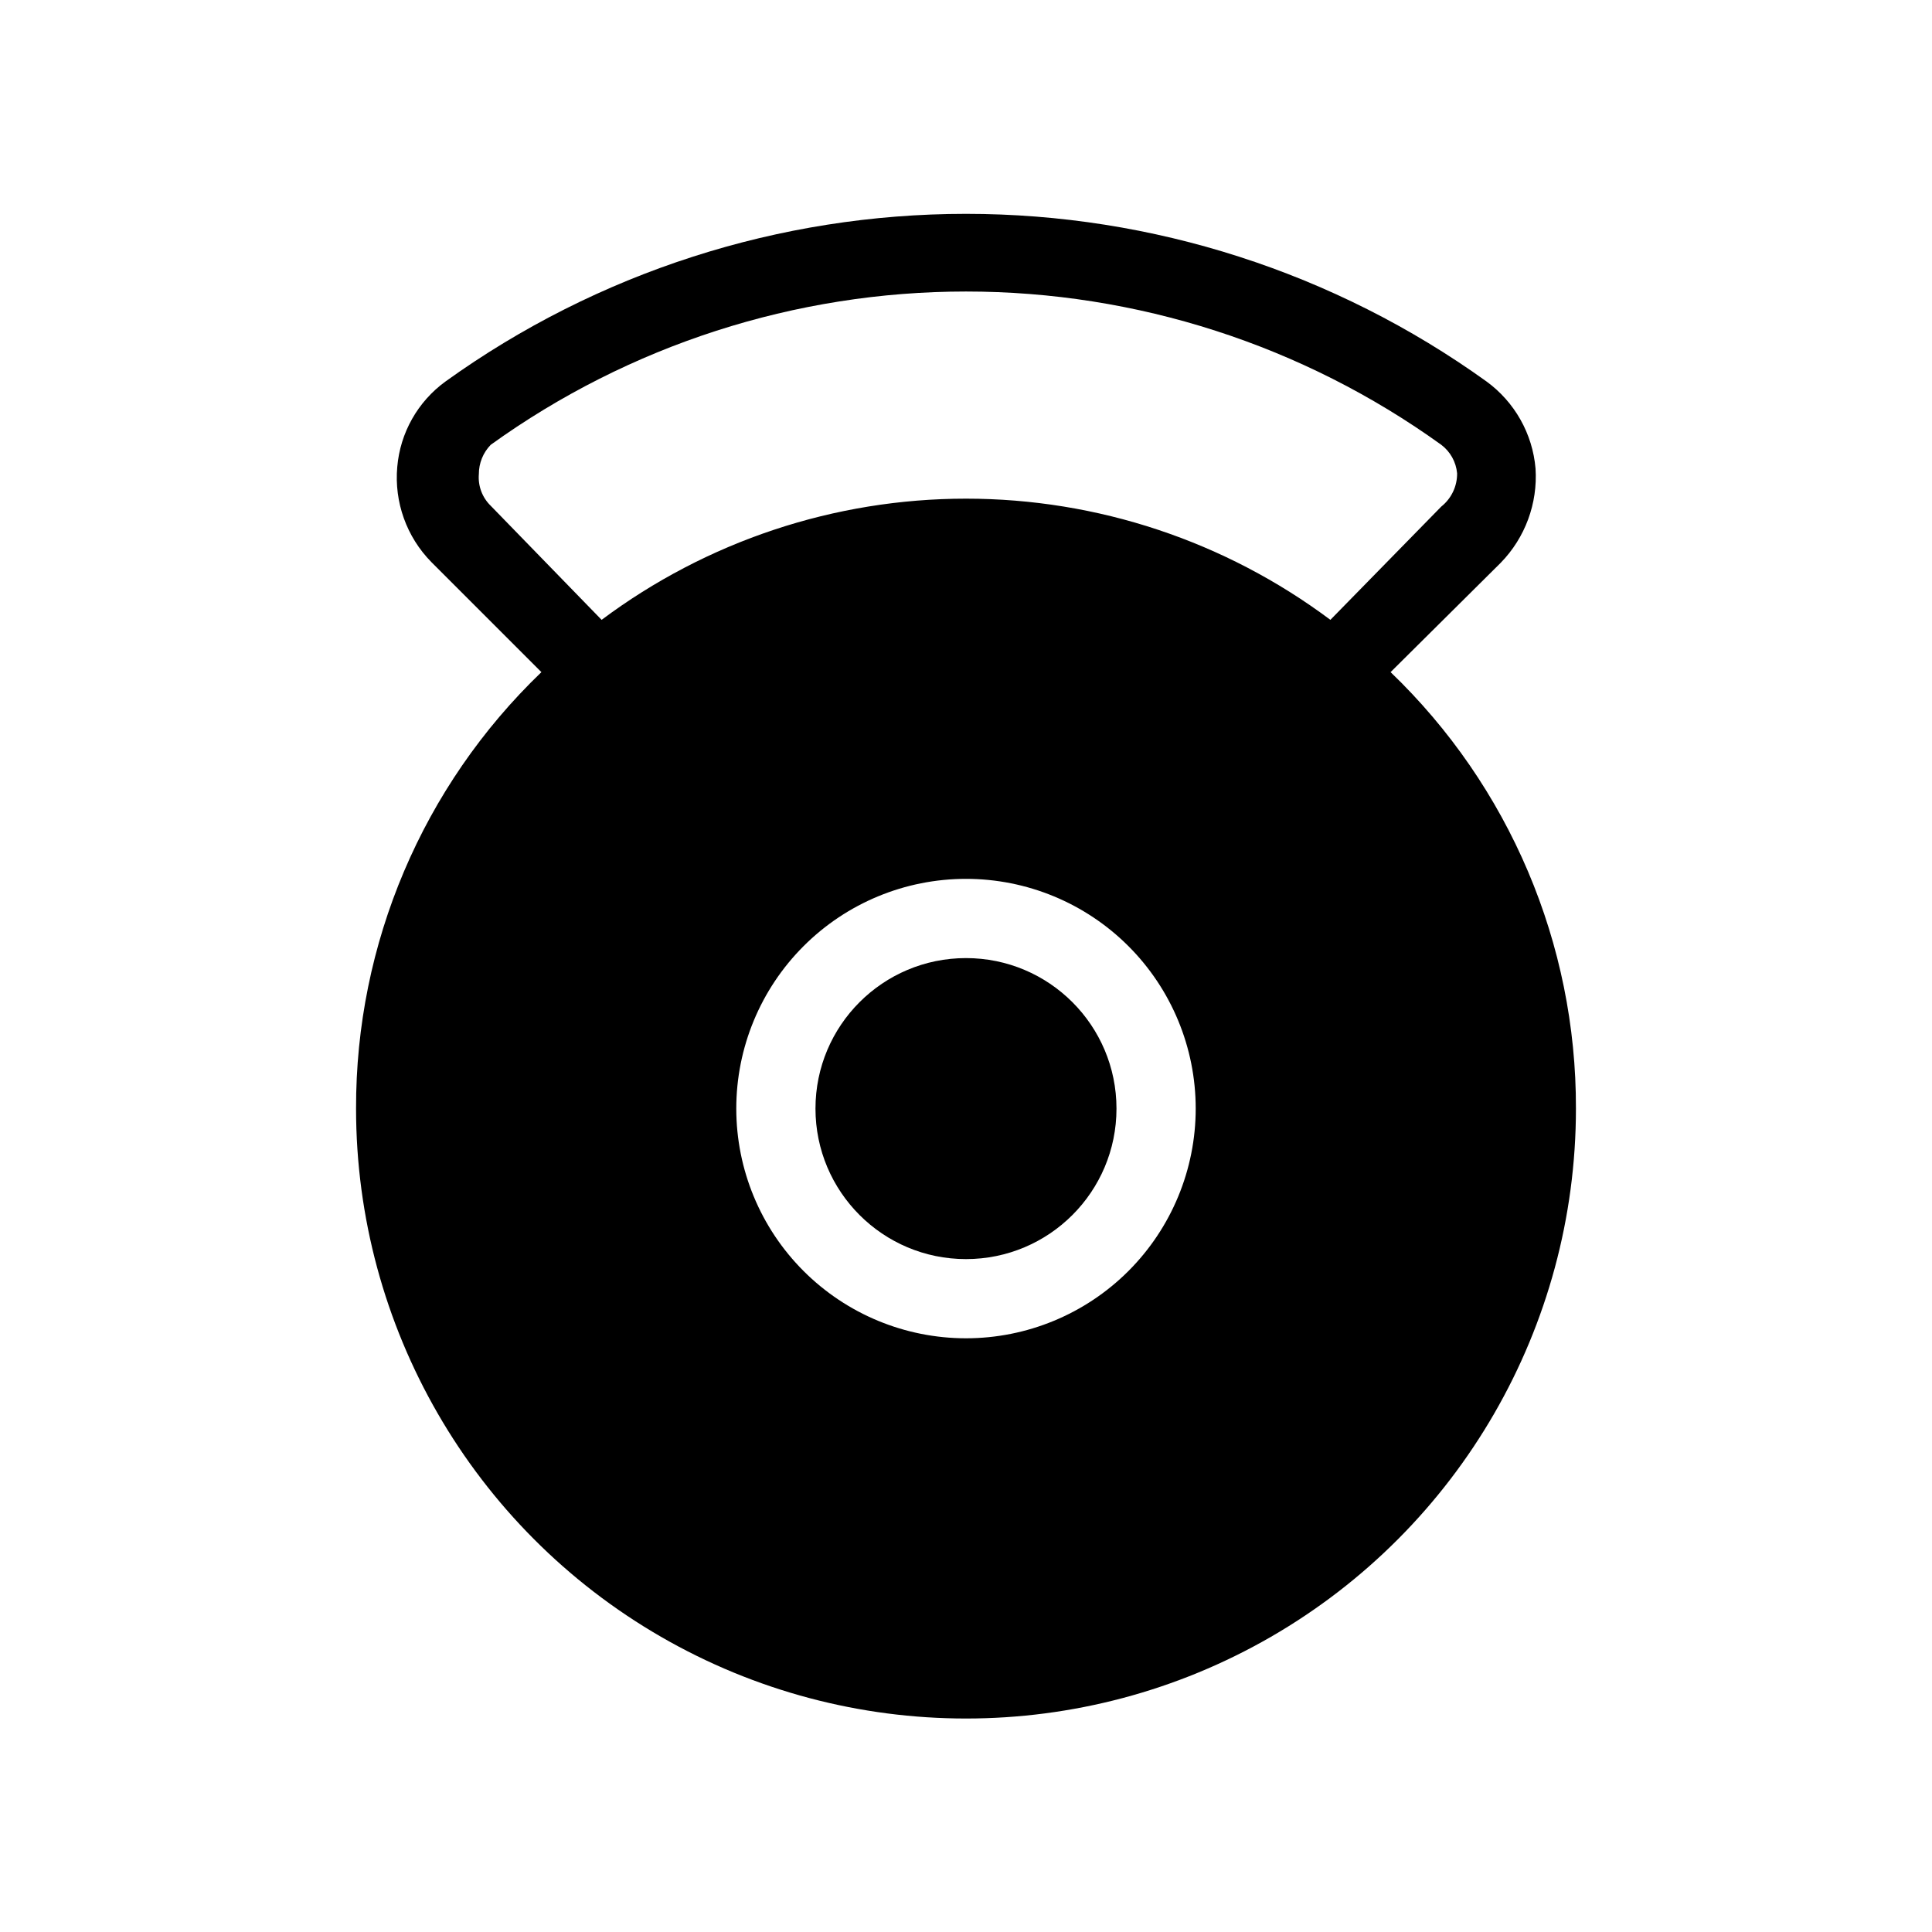 <?xml version="1.0" encoding="UTF-8"?>
<!-- Uploaded to: SVG Repo, www.svgrepo.com, Generator: SVG Repo Mixer Tools -->
<svg fill="#000000" width="800px" height="800px" version="1.1" viewBox="144 144 512 512" xmlns="http://www.w3.org/2000/svg">
 <g>
  <path d="m512.52 322.12 29.18-28.969c6.477-6.641 9.836-15.723 9.234-24.98-0.781-9.219-5.531-17.645-13.012-23.09-40.191-28.875-88.43-44.41-137.92-44.41s-97.73 15.535-137.92 44.41c-7.363 5.336-12.035 13.613-12.805 22.672-0.828 9.312 2.469 18.52 9.023 25.188l29.18 29.18c-31.488 30.227-49.234 72.02-49.121 115.67 0 57.746 30.809 111.11 80.82 139.98 50.012 28.871 111.63 28.871 161.64 0 50.012-28.875 80.82-82.238 80.82-139.98 0.117-43.648-17.633-85.441-49.121-115.67zm-112.52 176.54c-16.148 0-31.633-6.414-43.047-17.828-11.418-11.418-17.832-26.902-17.832-43.047 0-16.148 6.414-31.629 17.832-43.047 11.414-11.418 26.898-17.832 43.047-17.832 16.145 0 31.629 6.414 43.047 17.832 11.414 11.418 17.828 26.898 17.828 43.047 0 16.145-6.414 31.629-17.828 43.047-11.418 11.414-26.902 17.828-43.047 17.828zm-125.95-220.62c-2.254-2.188-3.41-5.269-3.148-8.398-0.004-2.898 1.125-5.688 3.148-7.766 36.688-26.41 80.746-40.621 125.95-40.621 45.203 0 89.262 14.211 125.95 40.621 2.402 1.816 3.926 4.559 4.199 7.559 0.035 3.426-1.516 6.68-4.199 8.816l-29.387 30.016c-27.875-20.848-61.754-32.117-96.562-32.117-34.812 0-68.688 11.27-96.566 32.117z"/>
  <path d="m439.88 437.79c0 22.027-17.855 39.883-39.883 39.883-22.031 0-39.887-17.855-39.887-39.883s17.855-39.887 39.887-39.887c22.027 0 39.883 17.859 39.883 39.887"/>
 </g>
</svg>